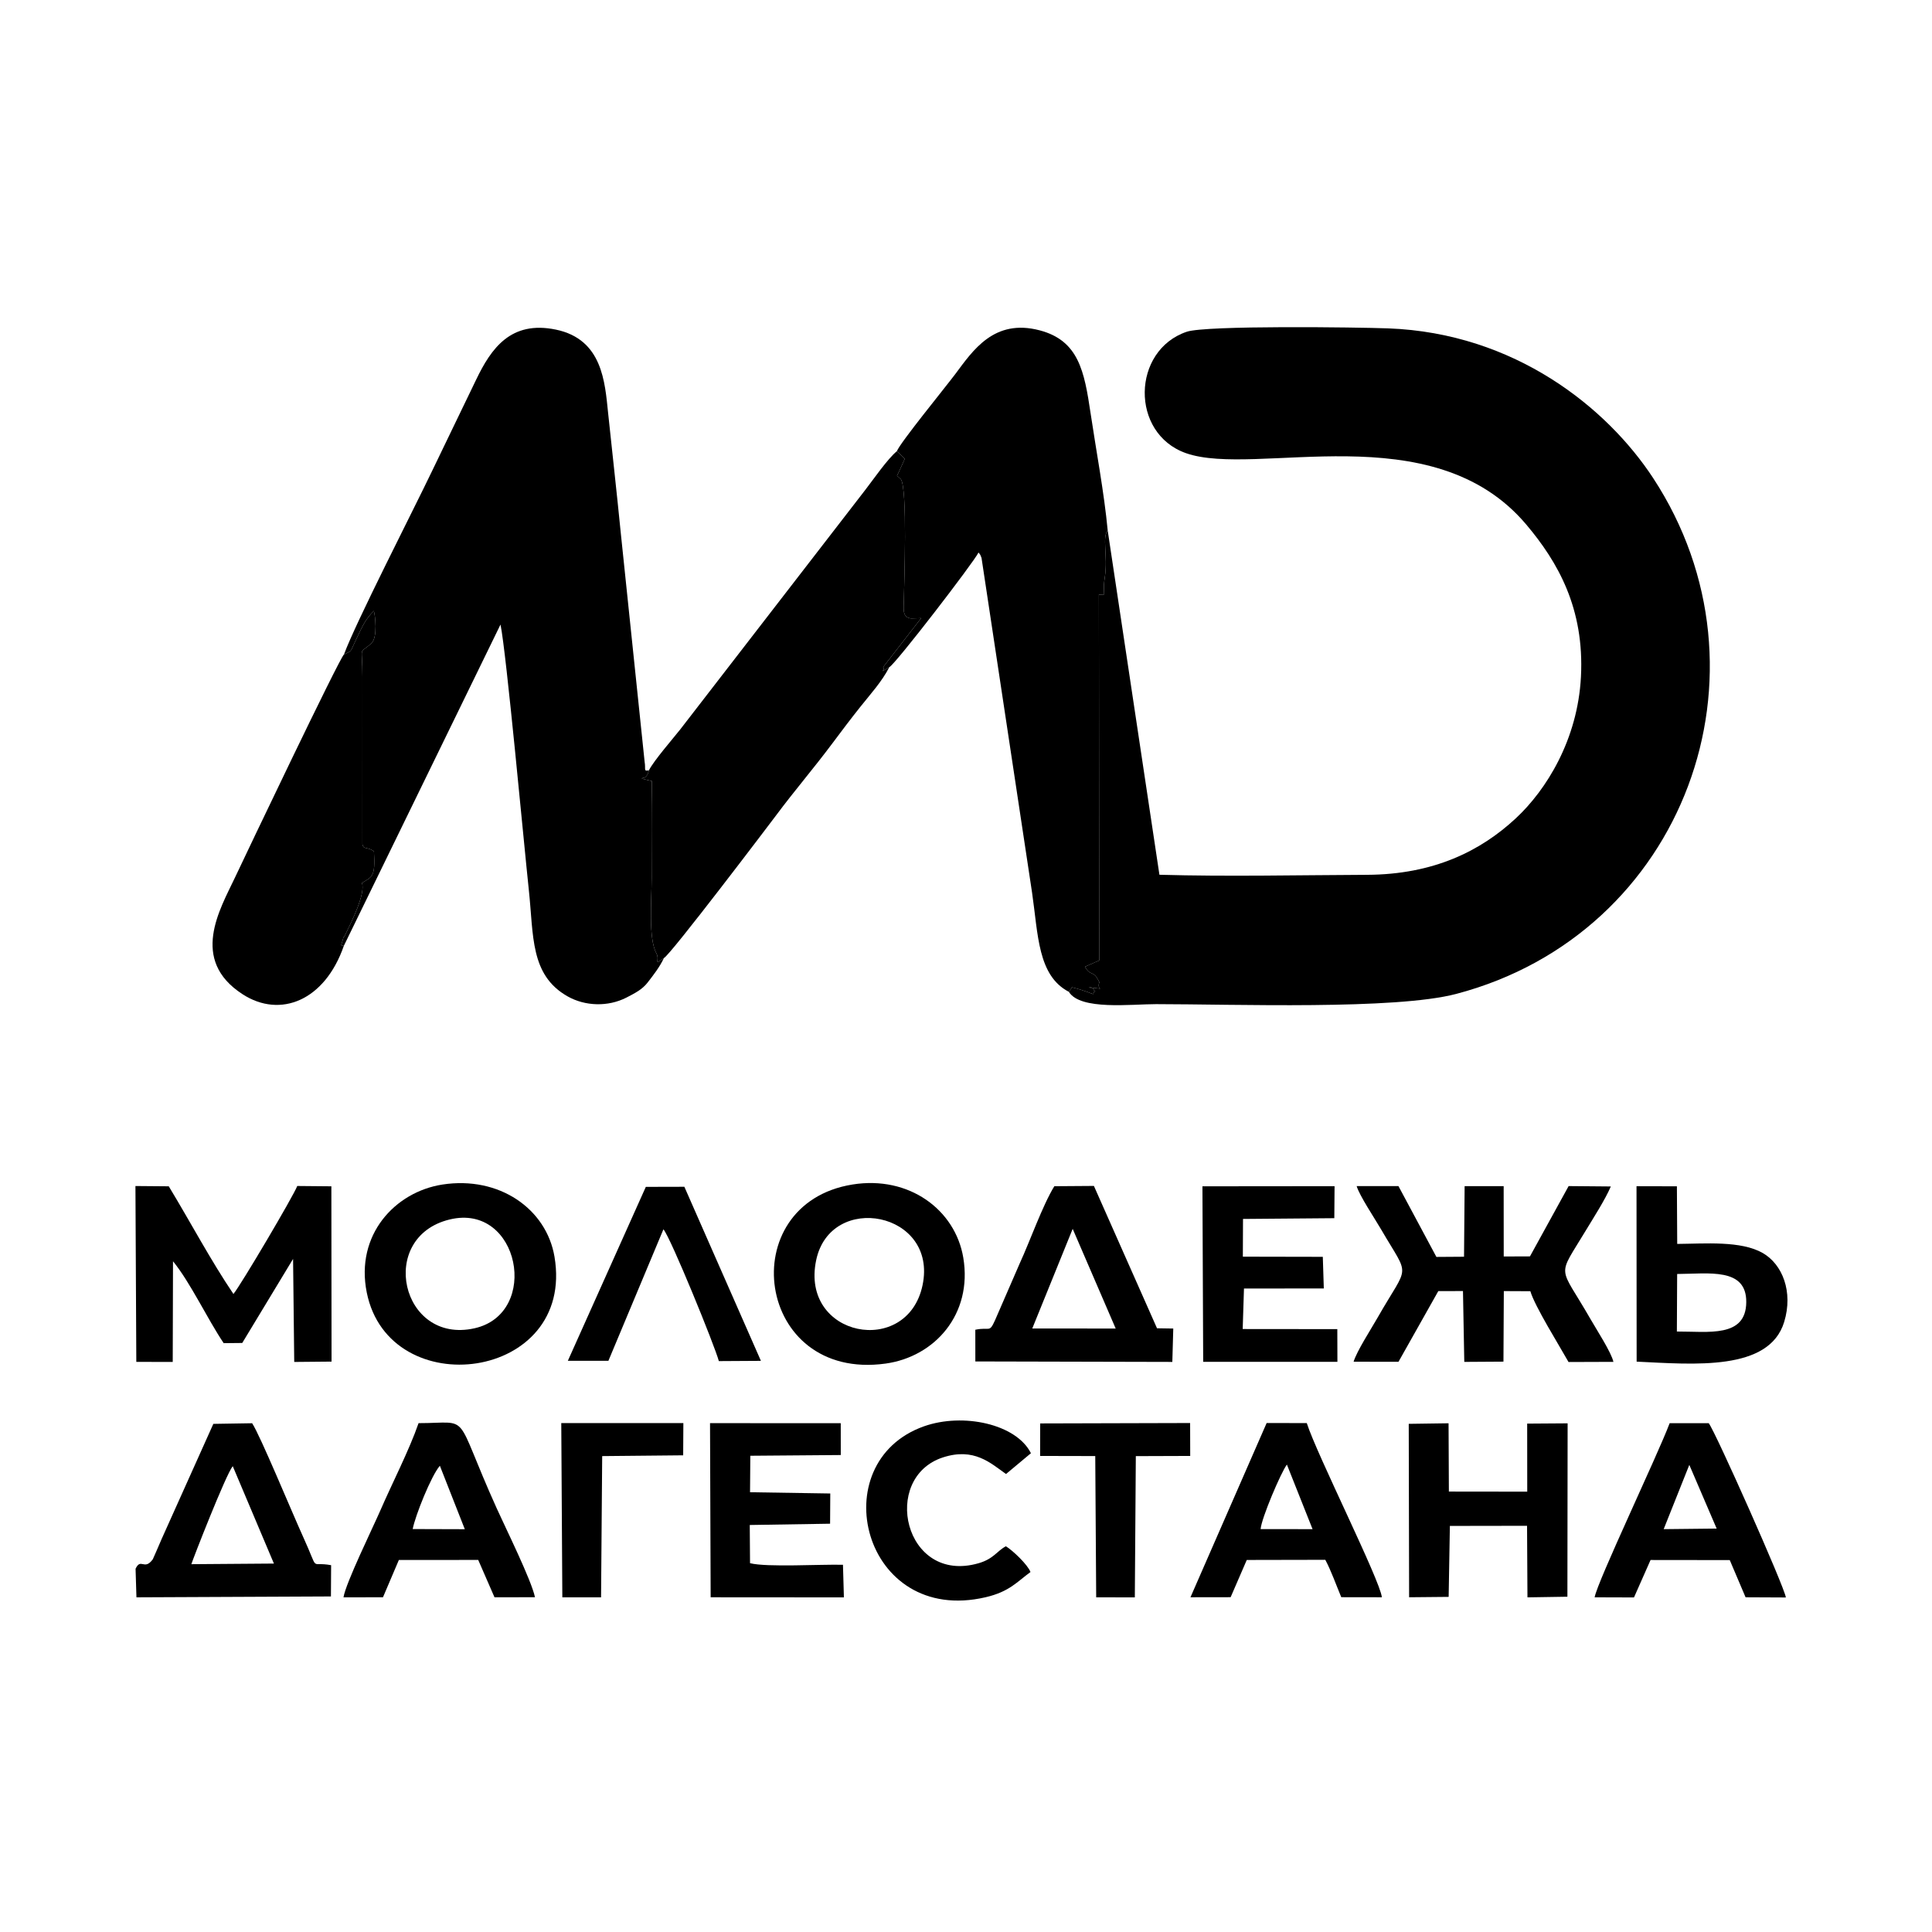 <?xml version="1.0" encoding="UTF-8"?> <svg xmlns="http://www.w3.org/2000/svg" xmlns:xlink="http://www.w3.org/1999/xlink" xmlns:xodm="http://www.corel.com/coreldraw/odm/2003" xml:space="preserve" width="621px" height="621px" version="1.1" style="shape-rendering:geometricPrecision; text-rendering:geometricPrecision; image-rendering:optimizeQuality; fill-rule:evenodd; clip-rule:evenodd" viewBox="0 0 618.08 618.08"> <defs> <style type="text/css"> .fil0 {fill:none} .fil1 {fill:black} </style> </defs> <g id="Слой_x0020_1">  <rect class="fil0" width="618.08" height="618.08"></rect> <path class="fil1" d="M354.37 169.69c-1.85,2.09 0.08,8.2 -0.89,14.79 -0.4,2.7 -0.32,2.57 -0.24,5.7l-1.64 0.08c-0.01,0 -0.02,-0.09 -0.05,-0.08l0.11 117.08 -4.58 2.02c1.97,3.35 2.66,0.78 4.62,4.96 -1.11,2.93 2.92,1.97 -3.41,1.72 0.11,0 1.05,-0.36 1.45,0.4 0.99,1.92 0.74,-0.61 -0.03,1.68 -2.74,-1.08 -4.73,-1.67 -6.75,-2.19l-1.01 1.45c3.63,5.99 20.01,3.93 27.92,3.94 25.04,0.01 76.43,1.88 96,-3.27 73.17,-19.26 103.61,-103.04 63,-165.03 -14.68,-22.4 -44.15,-46.38 -84.78,-47.89 -9.86,-0.36 -58.24,-1.01 -64.42,1.08 -17.59,5.93 -18.18,32.51 -0.27,38.84 22.44,7.91 78.83,-12.83 108.92,22.89 10,11.86 18.61,26.73 17.45,48.7 -1.05,20.05 -11.03,36.12 -20.85,45.25 -11.25,10.45 -26.27,17.96 -47.59,18.06 -21.84,0.09 -44.67,0.6 -66.41,-0.02l-16.55 -110.16z"></path> <path class="fil1" d="M110.04 209.37c2.7,-1.39 1.68,-0.16 4.01,-5.06 1.77,-3.71 2.82,-6.23 5.55,-8.87 0.41,1.28 1.29,8.46 -0.78,10.35 -4.26,3.88 -2.87,0.07 -2.87,10.73l-0.01 53.52c0.31,1.91 1.64,0.73 3.69,2.33 0.54,8.4 -0.71,8.13 -3.82,10.08 1.11,3.56 -3.19,12.13 -5.4,16.67 -0.86,1.78 -0.17,-0.54 -0.75,1.55 -0.72,2.56 -0.68,1.38 0.33,1.94l50.13 -102.81c1.87,9.02 7.47,70.05 9.06,84.91 1.57,14.61 0.35,27.24 12.43,34.06 5.58,3.15 12.9,3.38 18.76,0.39 2.81,-1.44 5.1,-2.63 6.79,-4.8 1.91,-2.47 3.89,-4.99 5.24,-7.87 -3.54,2.52 -1.23,0.68 -2.39,-1.45 -2.64,-4.85 -1.54,-16.77 -1.54,-24.15 0,-10.33 -0.1,-20.68 0.08,-31.01l-3.25 -0.77c0.18,-0.11 0.49,-0.4 0.56,-0.26 0,0 1.18,0.05 1.75,-2.43 -1.83,0.43 -0.97,-0.37 -1.38,-2.68l-7.61 -73.01c-1.28,-12.96 -2.74,-25.87 -4.08,-38.66 -1.02,-9.74 -1.77,-23.54 -16.73,-26.63 -14.41,-2.97 -20.69,6.03 -25.5,16.06 -4.63,9.64 -9.53,19.68 -14.13,29.28 -6.21,12.95 -24.33,48.28 -28.14,58.59z"></path> <path class="fil1" d="M286.93 144.34l2.54 2.42c-0.79,1.66 -1.52,3.48 -2.5,5.43l1.21 1.08c2.2,2.88 1.06,33.51 0.99,38.51 -0.04,2.91 -0.59,5.46 1.96,6.02 0.13,0.04 0.38,0.03 0.52,0.05l3.05 -0.1 -12.18 15.69c1.12,0.75 -2.03,2.35 1.99,0 2.06,-1.09 26.9,-33.4 28.54,-36.68 0.58,0.77 0.45,0.39 0.96,1.74l16.17 107.09c1.96,13.38 1.78,26.53 11.77,31.71l1.01 -1.45c2.02,0.52 4.01,1.11 6.75,2.19 0.77,-2.29 1.02,0.24 0.03,-1.68 -0.4,-0.76 -1.34,-0.4 -1.45,-0.4 6.33,0.25 2.3,1.21 3.41,-1.72 -1.96,-4.18 -2.65,-1.61 -4.62,-4.96l4.58 -2.02 -0.11 -117.08c0.03,-0.01 0.04,0.08 0.05,0.08l1.64 -0.08c-0.08,-3.13 -0.16,-3 0.24,-5.7 0.97,-6.59 -0.96,-12.7 0.89,-14.79 -1.12,-11.96 -3.67,-25.39 -5.48,-37.53 -1.99,-13.34 -3.78,-23.19 -16.28,-26.48 -14.59,-3.83 -21.34,6.41 -27.02,14.02 -3.1,4.14 -17.67,21.97 -18.66,24.64z"></path> <path class="fil1" d="M207.61 246.42c-0.57,2.48 -1.75,2.43 -1.75,2.43 -0.07,-0.14 -0.38,0.15 -0.56,0.26l3.25 0.77c-0.18,10.33 -0.08,20.68 -0.08,31.01 0,7.38 -1.1,19.3 1.54,24.15 1.16,2.13 -1.15,3.97 2.39,1.45 2.04,-0.91 34.05,-43.19 35.88,-45.63 6.06,-8.13 12.03,-15.03 18.02,-23.06 2.99,-4.01 5.93,-7.9 9.08,-11.85 3.29,-4.12 6.75,-7.91 9.13,-12.51 -4.02,2.35 -0.87,0.75 -1.99,0l12.18 -15.69 -3.05 0.1c-0.14,-0.02 -0.39,-0.01 -0.52,-0.05 -2.55,-0.56 -2,-3.11 -1.96,-6.02 0.07,-5 1.21,-35.63 -0.99,-38.51l-1.21 -1.08c0.98,-1.95 1.71,-3.77 2.5,-5.43l-2.54 -2.42c-2.97,2.44 -7.48,8.98 -10.16,12.45l-59.14 76.55c-2.38,3.02 -8.4,9.91 -10.02,13.08z"></path> <path class="fil1" d="M110.04 209.37c-1.55,1.37 -31.65,64.53 -34.91,71.46 -4.73,10.03 -14.55,26.23 2.47,37.24 12.07,7.82 26.32,2.05 32.39,-15.46 -1.01,-0.56 -1.05,0.62 -0.33,-1.94 0.58,-2.09 -0.11,0.23 0.75,-1.55 2.21,-4.54 6.51,-13.11 5.4,-16.67 3.11,-1.95 4.36,-1.68 3.82,-10.08 -2.05,-1.6 -3.38,-0.42 -3.69,-2.33l0.01 -53.52c0,-10.66 -1.39,-6.85 2.87,-10.73 2.07,-1.89 1.19,-9.07 0.78,-10.35 -2.73,2.64 -3.78,5.16 -5.55,8.87 -2.33,4.9 -1.31,3.67 -4.01,5.06z"></path> <path class="fil1" d="M433.04 435.64l14.36 0.02 12.74 -22.62 7.89 -0.01 0.42 22.66 12.53 -0.08 0.12 -22.57 8.49 0.04c1.37,4.77 9.33,17.51 12.21,22.65l14.36 -0.05c-0.67,-3.04 -5.43,-10.36 -7.39,-13.78 -10.15,-17.7 -10.78,-12.71 -1.39,-28.33 2.54,-4.21 6.12,-9.75 7.95,-14l-13.5 -0.12 -12.37 22.49 -8.39 0.03 -0.02 -22.51 -12.49 0.01 -0.19 22.58 -8.84 0.06 -12.14 -22.66 -13.37 0c0.9,3.07 5.84,10.44 7.87,13.94 9.28,15.95 8.94,10.4 -1.18,28.16 -2.16,3.78 -6.64,10.7 -7.67,14.09z"></path> <path class="fil1" d="M93.76 402.75l0.37 32.96 11.94 -0.11 -0.06 -56.08 -10.91 -0.1c-1.19,3.14 -18.06,31.71 -20.42,34.55 -7.2,-10.62 -13.72,-22.95 -20.69,-34.45l-10.66 -0.09 0.28 56.26 11.65 0.02 0.09 -32.21c5.59,6.86 10.87,18.23 16.21,26.2l5.94 -0.06 16.26 -26.89z"></path> <path class="fil1" d="M143.87 390.13c22.33,-5.4 29.1,30.06 7.94,34.81 -23.53,5.27 -31.26,-29.18 -7.94,-34.81zm-26.54 23.35c7.18,35.84 66.78,28.39 60.06,-11.44 -2.59,-15.29 -17.67,-25.9 -35.87,-23.08 -15.1,2.35 -27.9,16.05 -24.19,34.52z"></path> <path class="fil1" d="M295.14 411.16c-4.86,23.16 -39.19,16.66 -34.04,-7.98 4.6,-22.04 38.98,-15.54 34.04,7.98zm-22.39 -32.22c-38.45,6.16 -31.22,63.08 10.58,57.29 15.68,-2.17 27.88,-15.78 24.84,-33.89 -2.57,-15.32 -17.35,-26.3 -35.42,-23.4z"></path> <path class="fil1" d="M343.17 393.13l13.76 31.89 -26.69 -0.01 12.93 -31.88zm-31.15 32.28l0.01 10.14 63.02 0.15 0.3 -10.68 -5.2 -0.08 -20.19 -45.54 -12.66 0.09c-3.76,6.1 -7.89,17.82 -11.01,24.55l-7.98 18.37c-1.88,4.13 -1.56,2.01 -6.29,3z"></path> <path class="fil1" d="M74.46 469.05l13.17 31.16 -26.41 0.2c0.4,-1.39 11,-28.63 13.24,-31.36zm-30.81 41.96l62.22 -0.28 0.06 -10c-7.14,-1.33 -3.59,2.68 -8.93,-9.01 -3.5,-7.67 -13.81,-32.64 -16.34,-36.4l-12.41 0.2 -16.53 36.81c-0.36,0.83 -2.73,6.37 -2.83,6.5 -2.74,3.78 -3.8,-0.59 -5.52,3.04l0.28 9.14z"></path> <polygon class="fil1" points="463.84,488.17 488.53,488.13 488.66,511.02 501.44,510.82 501.51,455.35 488.57,455.44 488.59,477.21 463.52,477.18 463.42,455.33 450.68,455.51 450.8,510.99 463.45,510.87 "></polygon> <polygon class="fil1" points="397.66,389.96 426.87,389.72 426.95,379.48 384.68,379.52 384.92,435.68 427.86,435.67 427.83,425.21 397.56,425.18 397.97,412.22 423.51,412.2 423.19,402.08 397.61,402.03 "></polygon> <path class="fil1" d="M240.04 465.72l28.94 -0.23 -0.01 -10.19 -41.82 -0.01 0.2 55.71 42.63 0.03 -0.3 -10.43c-6.96,-0.2 -24.32,0.86 -29.73,-0.51l-0.09 -12.22 25.7 -0.41 0.06 -9.67 -25.67 -0.4 0.09 -11.67z"></path> <path class="fil1" d="M540.44 468.64l8.75 20.38 -16.95 0.18 8.2 -20.56zm-12.4 30.43l25.34 0.03 5.06 11.9 12.89 0.06c-0.41,-3.33 -22.66,-53.3 -24.68,-55.75l-12.5 0c-4.02,10.62 -23.15,50.69 -24,55.7l12.59 0.04 5.3 -11.98z"></path> <path class="fil1" d="M132.03 489.17c0.8,-4.26 5.94,-17.09 8.69,-20.25l7.98 20.3 -16.67 -0.05zm-4.43 9.9l25.39 -0.02 5.21 11.95 12.95 -0.02c-1.14,-5.47 -9.51,-22.37 -12.23,-28.41 -14.22,-31.49 -7.72,-27.28 -25.01,-27.28 -3.02,8.71 -8.37,19.04 -12.22,27.91 -2.33,5.37 -11.1,23.27 -11.8,27.81l12.63 -0.01 5.08 -11.93z"></path> <path class="fil1" d="M536.46 425.98l0.09 -18.41c10.1,-0.05 22.21,-2.15 22.11,9.02 -0.1,11.47 -12.17,9.34 -22.2,9.39zm-12.87 9.63c18.37,0.87 42.39,3.12 47.2,-12.7 2.94,-9.66 -0.57,-18.46 -6.88,-22.06 -6.98,-3.98 -18.38,-2.97 -27.34,-2.9l-0.1 -18.43 -12.92 -0.03 0.04 56.12z"></path> <path class="fil1" d="M403.29 489.19c0.26,-3.47 6.53,-18.18 8.41,-20.65l8.21 20.66 -16.62 -0.01zm-4.43 9.87l25.13 -0.05c1.91,3.62 3.38,7.82 5.1,11.96l12.99 0.02c-0.53,-5.38 -20.8,-45.64 -24.02,-55.72l-12.84 -0.02 -24.37 55.74 12.85 -0.02 5.16 -11.91z"></path> <path class="fil1" d="M329.81 464.91c-4.65,-9.34 -21.69,-13.04 -34.21,-8.61 -32.59,11.53 -19.64,63.86 19.73,54.68 7.64,-1.78 10.1,-4.99 14.34,-8.06 -0.88,-2.35 -5.71,-6.94 -7.87,-8.24 -2.87,1.49 -3.86,4.02 -8.76,5.43 -23.8,6.85 -31.38,-27.39 -11.35,-33.87 9.92,-3.21 15.19,1.81 20.15,5.32l7.97 -6.65z"></path> <path class="fil1" d="M181.66 435.35l12.98 -0.01 17.6 -42.06c2.31,2.61 16.47,37.38 17.73,42.16l13.46 -0.08 -24.49 -55.69 -12.33 0.03 -24.95 55.65z"></path> <polygon class="fil1" points="332.75,465.78 350.39,465.82 350.69,511.01 363.05,511.03 363.37,465.84 380.77,465.78 380.74,455.25 332.77,455.38 "></polygon> <polygon class="fil1" points="192.65,465.83 218.56,465.58 218.62,455.27 179.56,455.27 179.9,511.02 192.29,511.01 "></polygon> </g> </svg> 